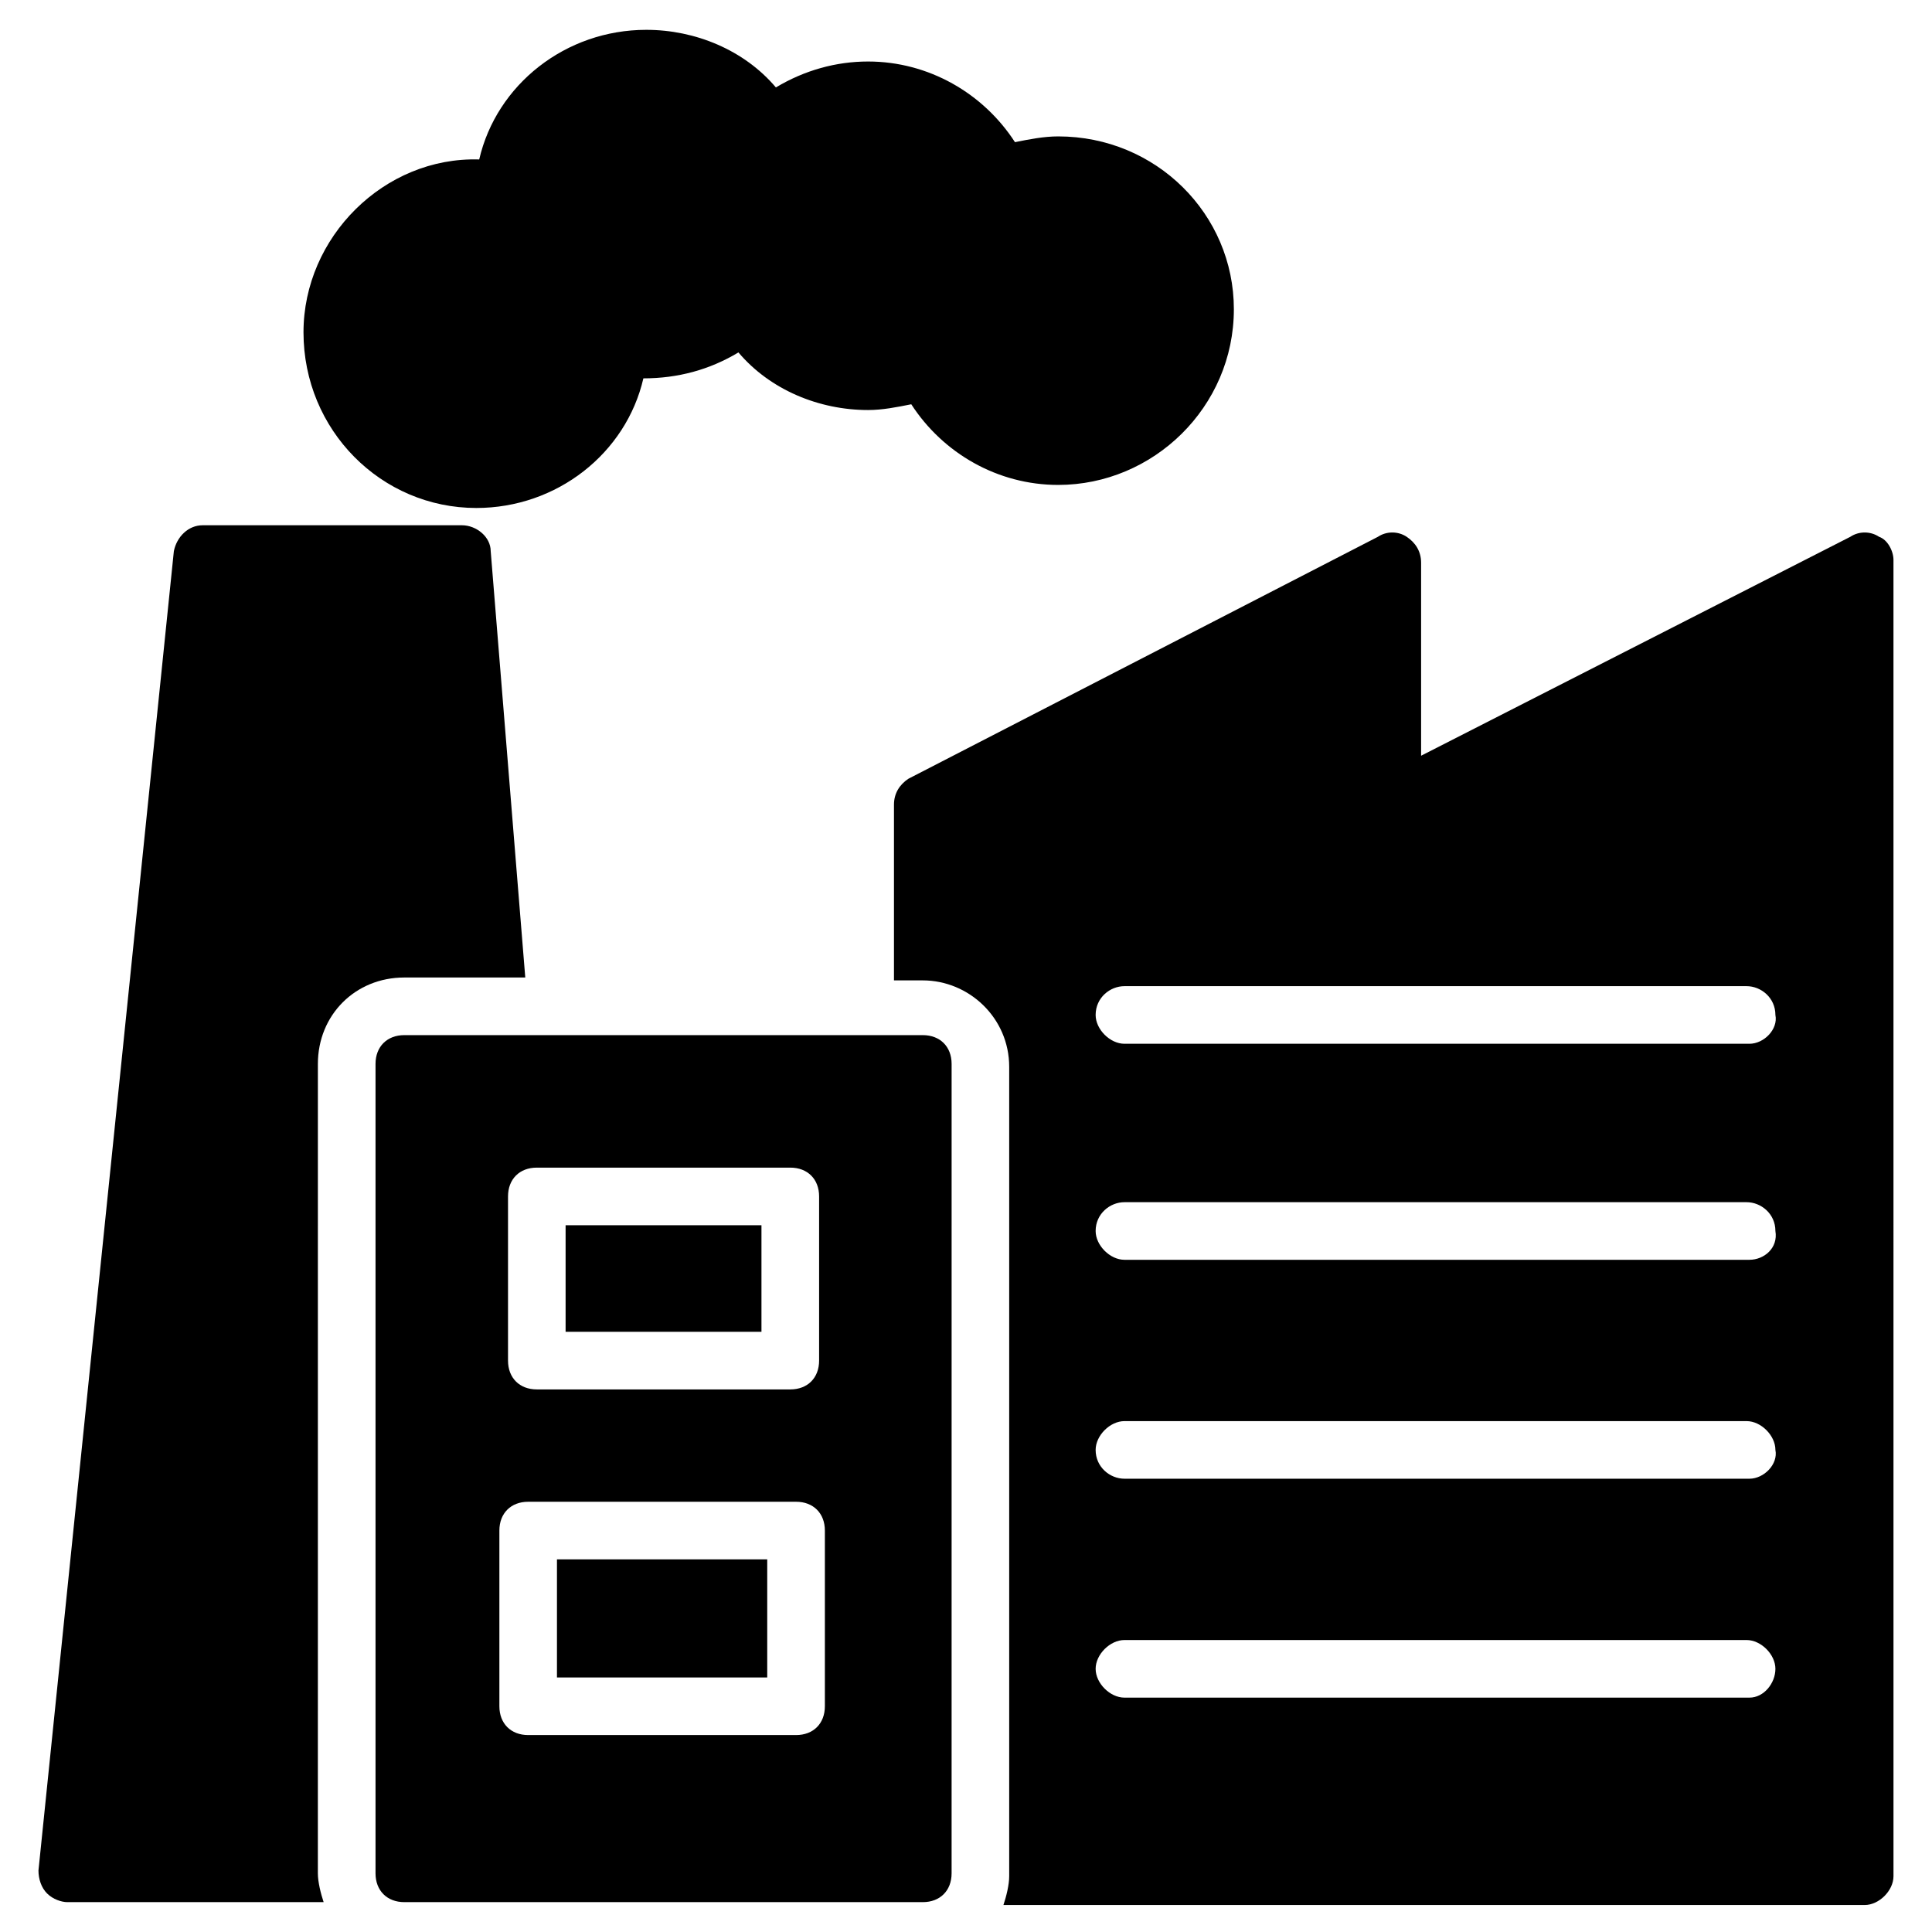 <?xml version="1.0" encoding="UTF-8"?>
<!-- Uploaded to: SVG Repo, www.svgrepo.com, Generator: SVG Repo Mixer Tools -->
<svg fill="#000000" width="800px" height="800px" version="1.1" viewBox="144 144 512 512" xmlns="http://www.w3.org/2000/svg">
 <g>
  <path d="m251.14 403.05h32.062l-9.16-112.98c0-3.816-3.816-6.871-7.633-6.871h-68.703c-3.816 0-6.871 3.055-7.633 6.871l-35.879 349.62c0 2.289 0.762 4.582 2.289 6.106 1.527 1.527 3.816 2.289 5.344 2.289h67.938c-0.762-2.289-1.527-5.344-1.527-7.633l0.004-214.5c0-12.977 9.922-22.902 22.898-22.902z"/>
  <path d="m293.89 468.7h51.906v28.242h-51.906z"/>
  <path d="m291.6 557.25h55.723v31.297h-55.723z"/>
  <path d="m388.55 418.32h-137.4c-4.582 0-7.633 3.055-7.633 7.633v214.5c0 4.582 3.055 7.633 7.633 7.633h137.4c4.582 0 7.633-3.055 7.633-7.633l0.004-214.5c0-4.582-3.055-7.633-7.637-7.633zm-109.92 42.746c0-4.582 3.055-7.633 7.633-7.633h67.176c4.582 0 7.633 3.055 7.633 7.633v43.512c0 4.582-3.055 7.633-7.633 7.633h-67.176c-4.582 0-7.633-3.055-7.633-7.633zm83.969 135.11c0 4.582-3.055 7.633-7.633 7.633h-70.992c-4.582 0-7.633-3.055-7.633-7.633v-46.562c0-4.582 3.055-7.633 7.633-7.633h70.992c4.582 0 7.633 3.055 7.633 7.633z"/>
  <path d="m641.98 286.26c-2.289-1.527-5.344-1.527-7.633 0l-113.74 58.016v-51.145c0-3.055-1.527-5.344-3.816-6.871-2.289-1.527-5.344-1.527-7.633 0l-124.43 64.121c-2.289 1.527-3.816 3.816-3.816 6.871v46.562h7.633c12.215 0 22.902 9.922 22.902 22.902v214.5c0 2.289-0.762 5.344-1.527 7.633h228.24c3.816 0 7.633-3.816 7.633-7.633l-0.004-348.85c0-2.289-1.527-5.344-3.816-6.109zm-34.352 307.63h-165.64c-3.816 0-7.633-3.816-7.633-7.633 0-3.816 3.816-7.633 7.633-7.633h164.88c3.816 0 7.633 3.816 7.633 7.633 0 3.812-3.055 7.633-6.871 7.633zm0-58.016h-165.64c-3.816 0-7.633-3.055-7.633-7.633 0-3.816 3.816-7.633 7.633-7.633h164.88c3.816 0 7.633 3.816 7.633 7.633 0.762 3.816-3.055 7.633-6.871 7.633zm0-58.016h-165.64c-3.816 0-7.633-3.816-7.633-7.633 0-4.582 3.816-7.633 7.633-7.633h164.88c3.816 0 7.633 3.055 7.633 7.633 0.762 4.578-3.055 7.633-6.871 7.633zm0-57.25h-165.64c-3.816 0-7.633-3.816-7.633-7.633 0-4.582 3.816-7.633 7.633-7.633h164.88c3.816 0 7.633 3.055 7.633 7.633 0.762 3.816-3.055 7.633-6.871 7.633z"/>
  <path d="m270.23 278.62c21.375 0 39.695-14.504 44.273-34.352 9.16 0 17.559-2.289 25.191-6.871 8.398 9.922 21.375 15.266 34.352 15.266 3.816 0 7.633-0.762 11.449-1.527 8.398 12.977 22.902 21.375 38.93 21.375 25.191 0 46.562-20.609 46.562-46.562 0-25.191-20.609-45.801-46.562-45.801-3.816 0-7.633 0.762-11.449 1.527-8.398-12.977-22.902-21.375-38.93-21.375-8.398 0-16.793 2.289-24.426 6.871-8.398-9.922-21.375-15.266-34.352-15.266-21.375 0-39.695 14.504-44.273 34.352-25.195-0.766-46.566 20.609-46.566 45.801 0 25.953 20.609 46.562 45.801 46.562z"/>
 </g>
</svg>